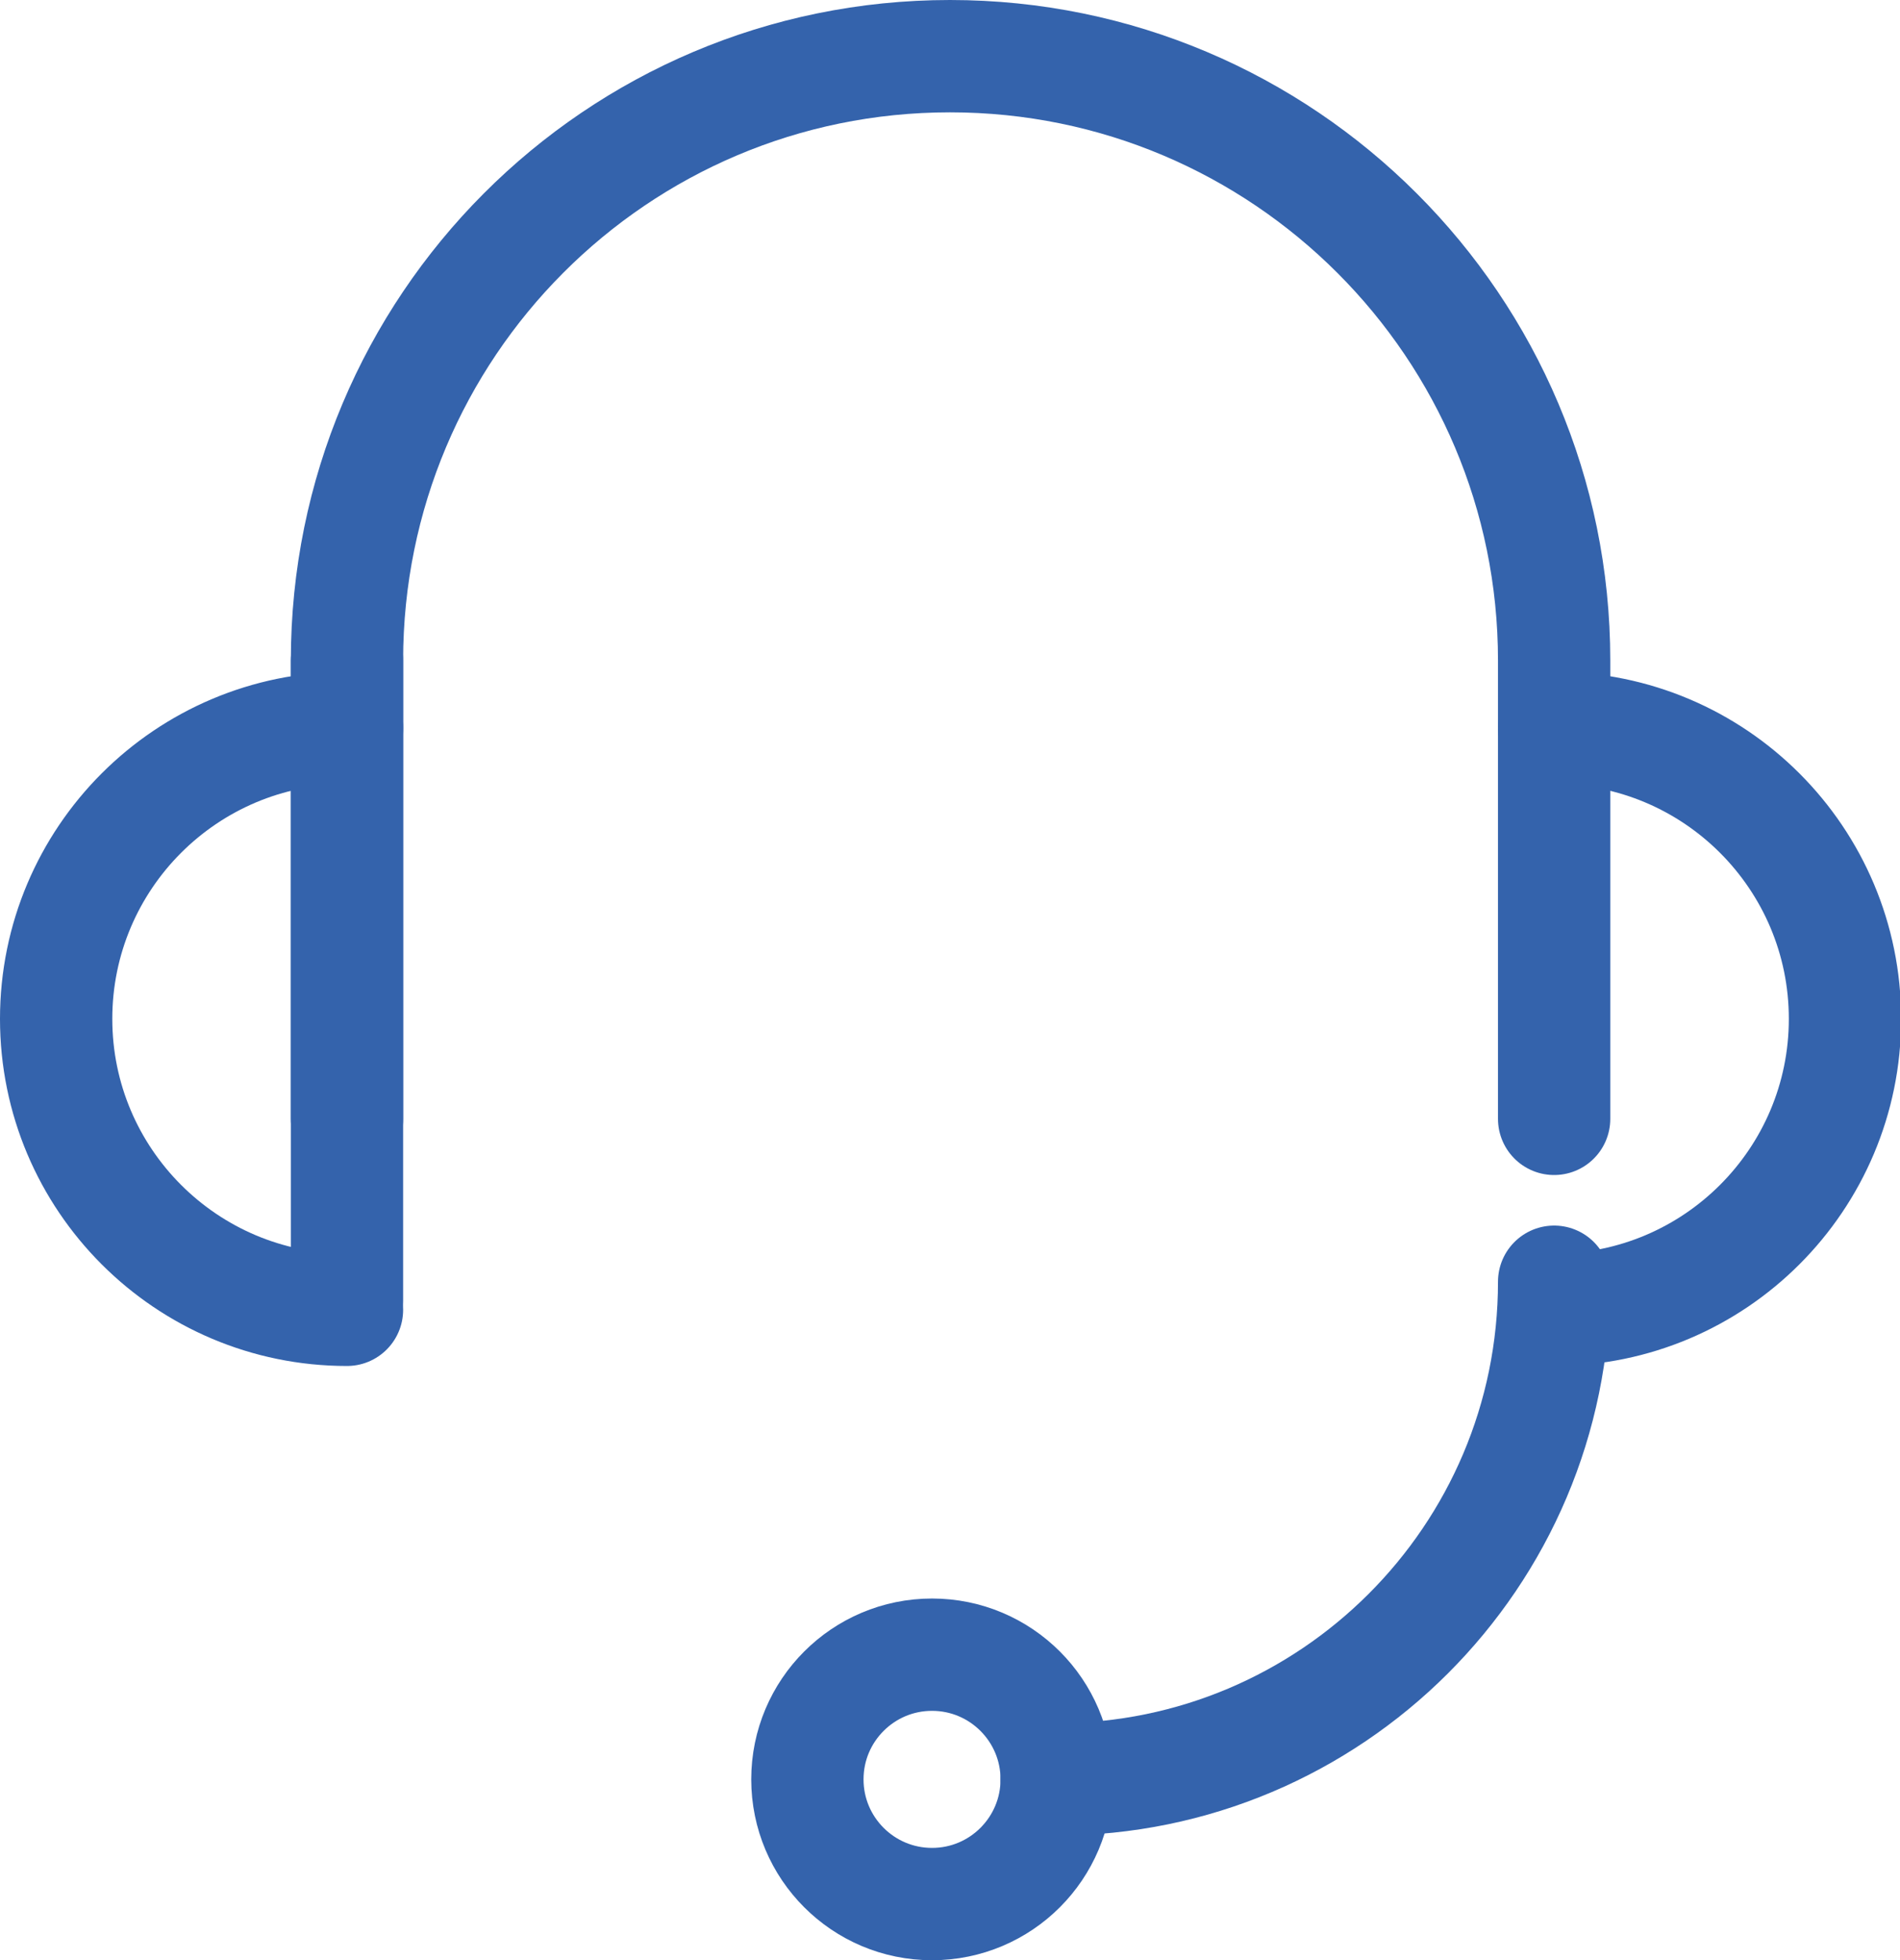 <?xml version="1.0" encoding="UTF-8"?><svg id="Capa_1" xmlns="http://www.w3.org/2000/svg" viewBox="0 0 16.92 17.45"><defs><style>.cls-1{fill:none;stroke:#3463ac;stroke-linecap:round;stroke-linejoin:round;}</style></defs><path class="cls-1" d="m3.09,9.96v-4.08C3.09,2.91,5.49.5,8.46.5s5.38,2.41,5.38,5.38v4.08"/><path class="cls-1" d="m13.84,11.41c0,2.45-1.99,4.43-4.43,4.43"/><path class="cls-1" d="m3.09,11.66c-1.43,0-2.59-1.16-2.59-2.59s1.16-2.59,2.59-2.59"/><line class="cls-1" x1="3.09" y1="11.58" x2="3.09" y2="5.88"/><path class="cls-1" d="m13.84,11.66c1.43,0,2.59-1.16,2.59-2.59,0-1.43-1.16-2.59-2.59-2.59"/><circle class="cls-1" cx="8.3" cy="15.84" r="1.11"/></svg>